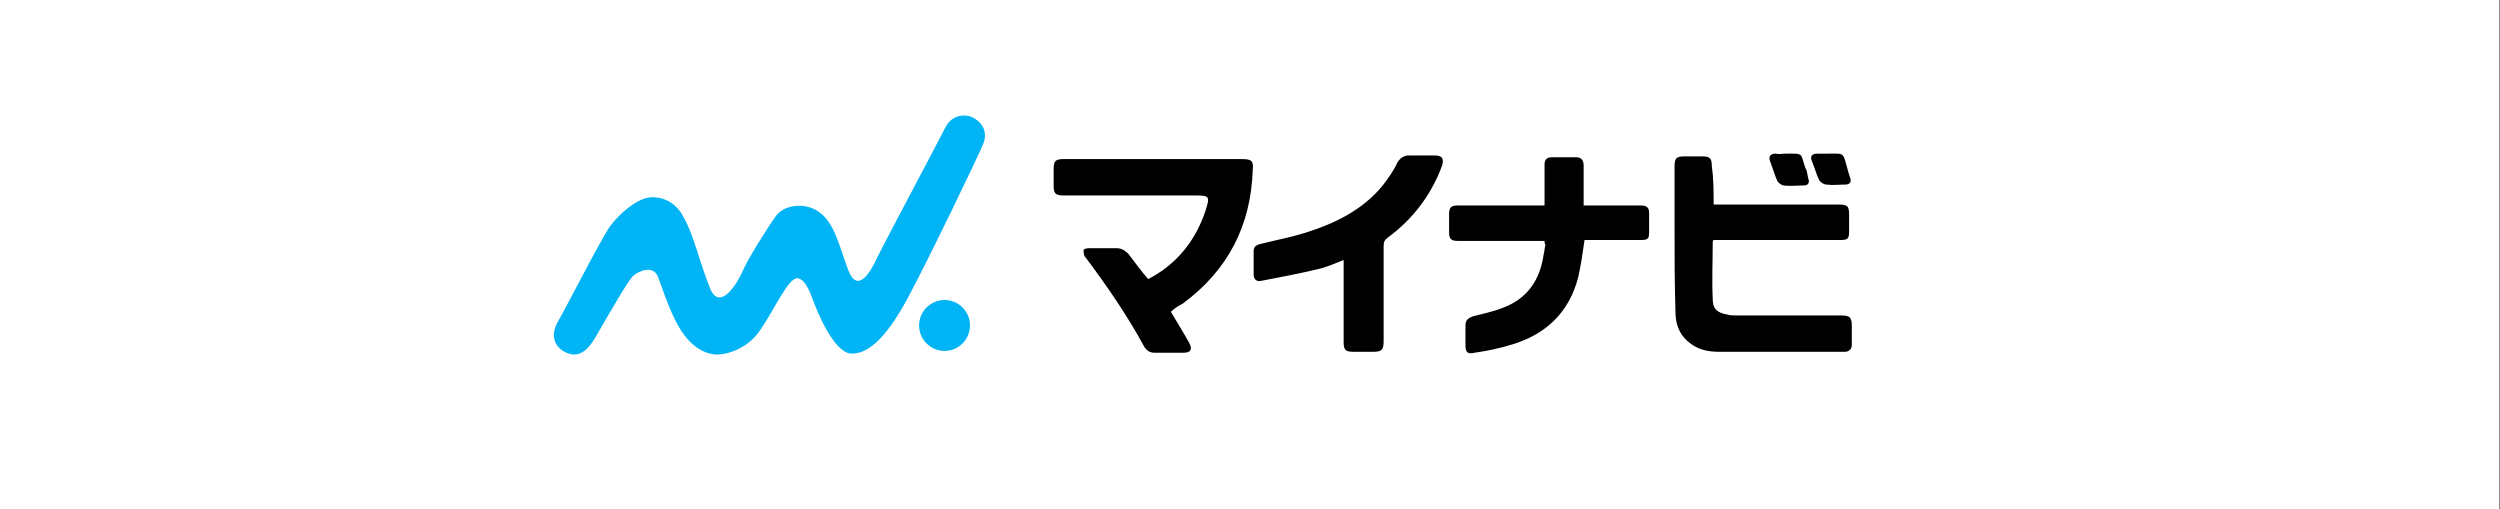 <?xml version="1.0" encoding="utf-8"?>
<!-- Generator: Adobe Illustrator 25.4.1, SVG Export Plug-In . SVG Version: 6.00 Build 0)  -->
<svg version="1.1" id="レイヤー_1" xmlns="http://www.w3.org/2000/svg" xmlns:xlink="http://www.w3.org/1999/xlink" x="0px"
	 y="0px" width="275px" height="56px" viewBox="0 0 275 56" style="enable-background:new 0 0 275 56;" xml:space="preserve">
<rect x="0" y="0" width="275" height="56" fill="#808080" stroke="none"/>
<style type="text/css">
	.st0{fill:#FFFFFF;}
	.st1{fill:#00B4F5;}
</style>
<rect class="st0" width="274.9" height="56"/>
<g>
	<path class="st0" d="M128.8,34.3c0.4-0.3,0.8-0.6,1.2-0.9c5-3.6,7.4-8.6,7.7-14.7c0.1-1-0.2-1.2-1.2-1.2c-2.5,0-5.1,0-7.6,0
		c-4,0-8,0-12,0c-0.9,0-1.1,0.2-1.1,1.1c0,0.6,0,1.2,0,1.8c0,0.9,0.2,1.1,1.1,1.1c4.8,0,9.7,0,14.4,0c1.7,0,1.8,0.1,1.2,1.7
		c-1.1,3.3-3.1,5.8-6.3,7.5c-0.8-0.9-1.5-1.9-2.2-2.8c-0.3-0.5-0.7-0.6-1.3-0.6c-0.9,0-1.9,0-2.9,0c-0.2,0-0.7,0.2-0.7,0.2
		c-0.1,0.2,0,0.6,0.2,0.8c2.4,3.2,4.6,6.4,6.5,9.9c0.2,0.5,0.5,0.6,1.1,0.6c1.1,0,2.2,0,3.2,0c0.8,0,1-0.3,0.6-1.1
		C130.1,36.6,129.5,35.5,128.8,34.3z"/>
	<path class="st0" d="M188.5,22.5c0-1.5,0-2.9,0-4.2c0-0.8-0.2-1.1-1.1-1.1c-0.6,0-1.3,0-1.9,0c-0.9,0-1.1,0.2-1.1,1.1
		c0,2.2,0,4.4,0,6.6c0,3.2,0,6.3,0.1,9.4c0,1.2,0.4,2.3,1.3,3.2c1,0.9,2.3,1.2,3.6,1.2c4.6,0,9.1,0,13.7,0c0.5,0,0.8-0.2,0.8-0.8
		c0-0.7,0-1.3,0-2c0-1-0.2-1.2-1.2-1.2c-3.9,0-7.6,0-11.5,0c-0.3,0-0.6,0-1-0.1c-1.1-0.2-1.6-0.5-1.6-1.7c-0.1-2.1,0-4.2,0-6.3
		c0,0,0.1-0.1,0.1-0.2c0.2,0,0.5,0,0.8,0c4.4,0,8.7,0,13.1,0c0.8,0,0.9-0.2,1-0.9c0-0.6,0-1.2,0-1.8c0-1.1-0.2-1.2-1.2-1.2
		c-4.3,0-8.6,0-12.9,0C189.1,22.5,188.8,22.5,188.5,22.5z"/>
	<path class="st0" d="M169.9,26.5c0,0.2,0,0.3,0,0.5c0,0.4-0.1,0.8-0.2,1.1c-0.4,2.9-1.8,4.9-4.6,5.9c-1.1,0.4-2.2,0.7-3.2,0.9
		c-0.5,0.2-0.8,0.4-0.8,1c0,0.7,0,1.5,0,2.2c0,0.8,0.2,1,1,0.8c1.4-0.3,2.8-0.5,4.1-0.9c3.8-1.2,6.4-3.6,7.3-7.4
		c0.3-1.3,0.5-2.7,0.7-4.1c0.2,0,0.4,0,0.6,0c1.9,0,3.7,0,5.6,0c0.7,0,0.9-0.2,0.9-0.8c0-0.8,0-1.5,0-2.2c0-0.6-0.3-0.8-0.9-0.8
		c-1.6,0-3.3,0-4.9,0c-0.5,0-0.8,0-1.4,0c0-0.3,0-0.5,0-0.8c0-1.2,0-2.4,0-3.6c0-0.5-0.2-0.8-0.8-0.9c-0.9,0-1.9,0-2.7,0
		c-0.5,0-0.8,0.3-0.8,0.8c0,0.7,0,1.3,0,2c0,0.8,0,1.6,0,2.5c-0.3,0-0.5,0-0.8,0c-2.9,0-5.8,0-8.7,0c-0.8,0-1,0.2-1,1
		c0,0.6,0,1.3,0,1.9c0,0.8,0.2,1,1,1c2.6,0,5.3,0,7.8,0C168.8,26.5,169.3,26.5,169.9,26.5z"/>
	<path class="st0" d="M147.8,28.6c0,0.3,0,0.5,0,0.8c0,2.8,0,5.5,0,8.3c0,0.9,0.2,1.1,1.1,1.1c0.7,0,1.4,0,2.1,0
		c1,0,1.2-0.2,1.2-1.2c0-3.5,0-7,0-10.4c0-0.5,0.2-0.8,0.5-1c2.7-2,4.8-4.6,5.9-7.8c0.3-0.8,0-1.1-0.8-1.2c-0.9,0-1.9,0-2.8,0
		c-0.6,0-1,0.2-1.3,0.8c-0.5,0.8-1,1.7-1.6,2.5c-2.3,2.6-5.3,4.1-8.5,5.2c-1.5,0.5-3.2,0.8-4.8,1.2c-0.5,0.1-0.9,0.2-0.9,0.8
		c0,0.8,0,1.7,0,2.6c0,0.5,0.4,0.8,0.8,0.7c2.2-0.4,4.2-0.8,6.3-1.3C146,29.4,146.8,29,147.8,28.6z"/>
	<path class="st0" d="M196.4,16.9c-0.3,0-0.7,0-1,0c-0.5,0-0.8,0.2-0.6,0.8c0.2,0.7,0.5,1.5,0.8,2.2c0.1,0.2,0.5,0.5,0.7,0.5
		c0.7,0.1,1.5,0,2.2,0c0.5,0,0.7-0.3,0.5-0.8c-0.2-0.3-0.2-0.7-0.3-1.1C198,16.8,198.4,16.9,196.4,16.9z"/>
	<path class="st0" d="M201,16.9c-0.3,0-0.7,0-1,0c-0.6,0-0.8,0.2-0.6,0.8c0.2,0.7,0.4,1.4,0.8,2.1c0.2,0.2,0.5,0.5,0.8,0.5
		c0.7,0.1,1.4,0,2.1,0c0.5,0,0.7-0.3,0.5-0.8c-0.1-0.4-0.2-0.7-0.3-1C202.7,16.7,202.8,17,201,16.9z"/>
	<path d="M128.8,34.3c0.7,1.2,1.4,2.3,2,3.4c0.4,0.7,0.2,1.1-0.6,1.1c-1.1,0-2.2,0-3.2,0c-0.5,0-0.8-0.2-1.1-0.6
		c-1.9-3.5-4.1-6.7-6.5-9.9c-0.2-0.2-0.2-0.5-0.2-0.8c0.1-0.2,0.5-0.2,0.7-0.2c0.9,0,1.9,0,2.9,0c0.5,0,0.9,0.2,1.3,0.6
		c0.7,0.9,1.4,1.9,2.2,2.8c3.1-1.6,5.2-4.2,6.3-7.5c0.5-1.6,0.5-1.7-1.2-1.7c-4.8,0-9.7,0-14.4,0c-0.9,0-1.1-0.2-1.1-1.1
		c0-0.6,0-1.2,0-1.8c0-0.9,0.2-1.1,1.1-1.1c4,0,8,0,12,0c2.5,0,5.1,0,7.6,0c1.1,0,1.3,0.2,1.2,1.2c-0.2,6.1-2.7,11-7.7,14.7
		C129.5,33.7,129.1,34,128.8,34.3z"/>
	<path d="M188.5,22.5c0.3,0,0.6,0,0.8,0c4.3,0,8.6,0,12.9,0c1.1,0,1.2,0.2,1.2,1.2c0,0.6,0,1.2,0,1.8c0,0.8-0.2,0.9-1,0.9
		c-4.4,0-8.7,0-13.1,0c-0.2,0-0.5,0-0.8,0c-0.1,0.1-0.1,0.1-0.1,0.2c0,2.1-0.1,4.2,0,6.3c0,1.1,0.5,1.5,1.6,1.7
		c0.3,0.1,0.6,0.1,1,0.1c3.9,0,7.6,0,11.5,0c1,0,1.2,0.2,1.2,1.2c0,0.7,0,1.3,0,2c0,0.5-0.3,0.8-0.8,0.8c-4.6,0-9.1,0-13.7,0
		c-1.3,0-2.5-0.2-3.6-1.2c-0.9-0.8-1.3-1.9-1.3-3.2c-0.1-3.2-0.1-6.3-0.1-9.4c0-2.2,0-4.4,0-6.6c0-0.9,0.2-1.1,1.1-1.1
		c0.6,0,1.3,0,1.9,0c0.9,0,1.1,0.2,1.1,1.1C188.5,19.7,188.5,21.1,188.5,22.5z"/>
	<path d="M169.9,26.5c-0.6,0-1.2,0-1.7,0c-2.6,0-5.3,0-7.8,0c-0.8,0-1-0.2-1-1c0-0.6,0-1.3,0-1.9c0-0.8,0.2-1,1-1c2.9,0,5.8,0,8.7,0
		c0.2,0,0.5,0,0.8,0c0-0.8,0-1.6,0-2.5c0-0.7,0-1.3,0-2c0-0.5,0.2-0.8,0.8-0.8c0.9,0,1.9,0,2.7,0c0.5,0,0.8,0.3,0.8,0.9
		c0,1.2,0,2.4,0,3.6c0,0.2,0,0.5,0,0.8c0.5,0,0.9,0,1.4,0c1.6,0,3.3,0,4.9,0c0.6,0,0.9,0.2,0.9,0.8c0,0.8,0,1.5,0,2.2
		c0,0.7-0.2,0.8-0.9,0.8c-1.9,0-3.7,0-5.6,0c-0.2,0-0.5,0-0.6,0c-0.2,1.4-0.4,2.8-0.7,4.1c-1,3.9-3.6,6.3-7.3,7.4
		c-1.3,0.4-2.7,0.7-4.1,0.9c-0.8,0.2-1-0.1-1-0.8c0-0.7,0-1.5,0-2.2c0-0.6,0.3-0.8,0.8-1c1.1-0.3,2.2-0.5,3.2-0.9
		c2.8-1,4.2-3.1,4.6-5.9c0.1-0.4,0.1-0.7,0.2-1.1C169.9,26.8,169.9,26.7,169.9,26.5z"/>
	<path d="M147.8,28.6c-1,0.4-1.9,0.8-2.8,1c-2.1,0.5-4.2,0.9-6.3,1.3c-0.5,0.1-0.8-0.2-0.8-0.7c0-0.8,0-1.7,0-2.6
		c0-0.6,0.5-0.7,0.9-0.8c1.6-0.4,3.2-0.7,4.8-1.2c3.2-1,6.3-2.5,8.5-5.2c0.6-0.8,1.2-1.6,1.6-2.5c0.3-0.5,0.7-0.8,1.3-0.8
		c0.9,0,1.9,0,2.8,0c0.8,0,1.1,0.3,0.8,1.2c-1.2,3.2-3.2,5.8-5.9,7.8c-0.4,0.3-0.5,0.5-0.5,1c0,3.5,0,7,0,10.4c0,1-0.2,1.2-1.2,1.2
		c-0.7,0-1.4,0-2.1,0c-0.9,0-1.1-0.2-1.1-1.1c0-2.8,0-5.5,0-8.3C147.8,29.2,147.8,28.9,147.8,28.6z"/>
	<path d="M196.4,16.9c2.1,0,1.6-0.1,2.2,1.6c0.2,0.3,0.2,0.7,0.3,1.1c0.2,0.5,0,0.8-0.5,0.8c-0.8,0-1.5,0.1-2.2,0
		c-0.2,0-0.6-0.3-0.7-0.5c-0.3-0.7-0.5-1.4-0.8-2.2c-0.2-0.5,0.1-0.8,0.6-0.8C195.7,17,196,16.9,196.4,16.9z"/>
	<path d="M201,16.9c1.9,0,1.7-0.2,2.2,1.6c0.1,0.4,0.2,0.7,0.3,1c0.2,0.5,0,0.8-0.5,0.8c-0.7,0-1.4,0.1-2.1,0
		c-0.3,0-0.7-0.3-0.8-0.5c-0.3-0.6-0.5-1.4-0.8-2.1c-0.2-0.5,0-0.8,0.6-0.8C200.3,16.9,200.6,16.9,201,16.9z"/>
	<g>
		<path class="st1" d="M71.7,21.7c-1.5,0-3.6,1.8-4.6,3.2c-1,1.4-4.8,8.9-5.8,10.6c-0.9,1.7,0,2.8,0.8,3.2c0.8,0.4,2,0.8,3.4-1.6
			c1.4-2.4,3.6-6.3,4.2-6.8c0.6-0.5,2.2-1.2,2.7,0.2c0.5,1.3,1.5,4.6,2.9,6.4c1.4,1.8,2.8,2.1,3.6,2.1c0.9,0,3.3-0.5,4.8-2.8
			c1.5-2.2,3-5.6,4-5.6c1,0.1,1.5,1.9,1.8,2.6c0.3,0.8,2.2,5.7,4.2,5.7c2.1,0,4.1-2.3,6.2-6.2s8-16.1,8.3-17
			c0.3-0.8,0.2-1.9-0.9-2.6c-1-0.7-2.6-0.5-3.3,0.9s-6.6,12.5-7.5,14.3c-0.8,1.8-2.2,4-3.2,1.4c-1-2.7-1.5-5.1-3.1-6.3
			c-1.5-1.2-3.9-0.9-4.8,0.3c-0.9,1.2-3.2,4.9-3.7,6.1c-0.5,1.2-2.5,4.6-3.6,1.9s-1.8-5.9-2.9-7.8C74,21.5,71.7,21.7,71.7,21.7z"/>
		<circle class="st1" cx="103.9" cy="35.8" r="2.8"/>
	</g>
</g>
</svg>
